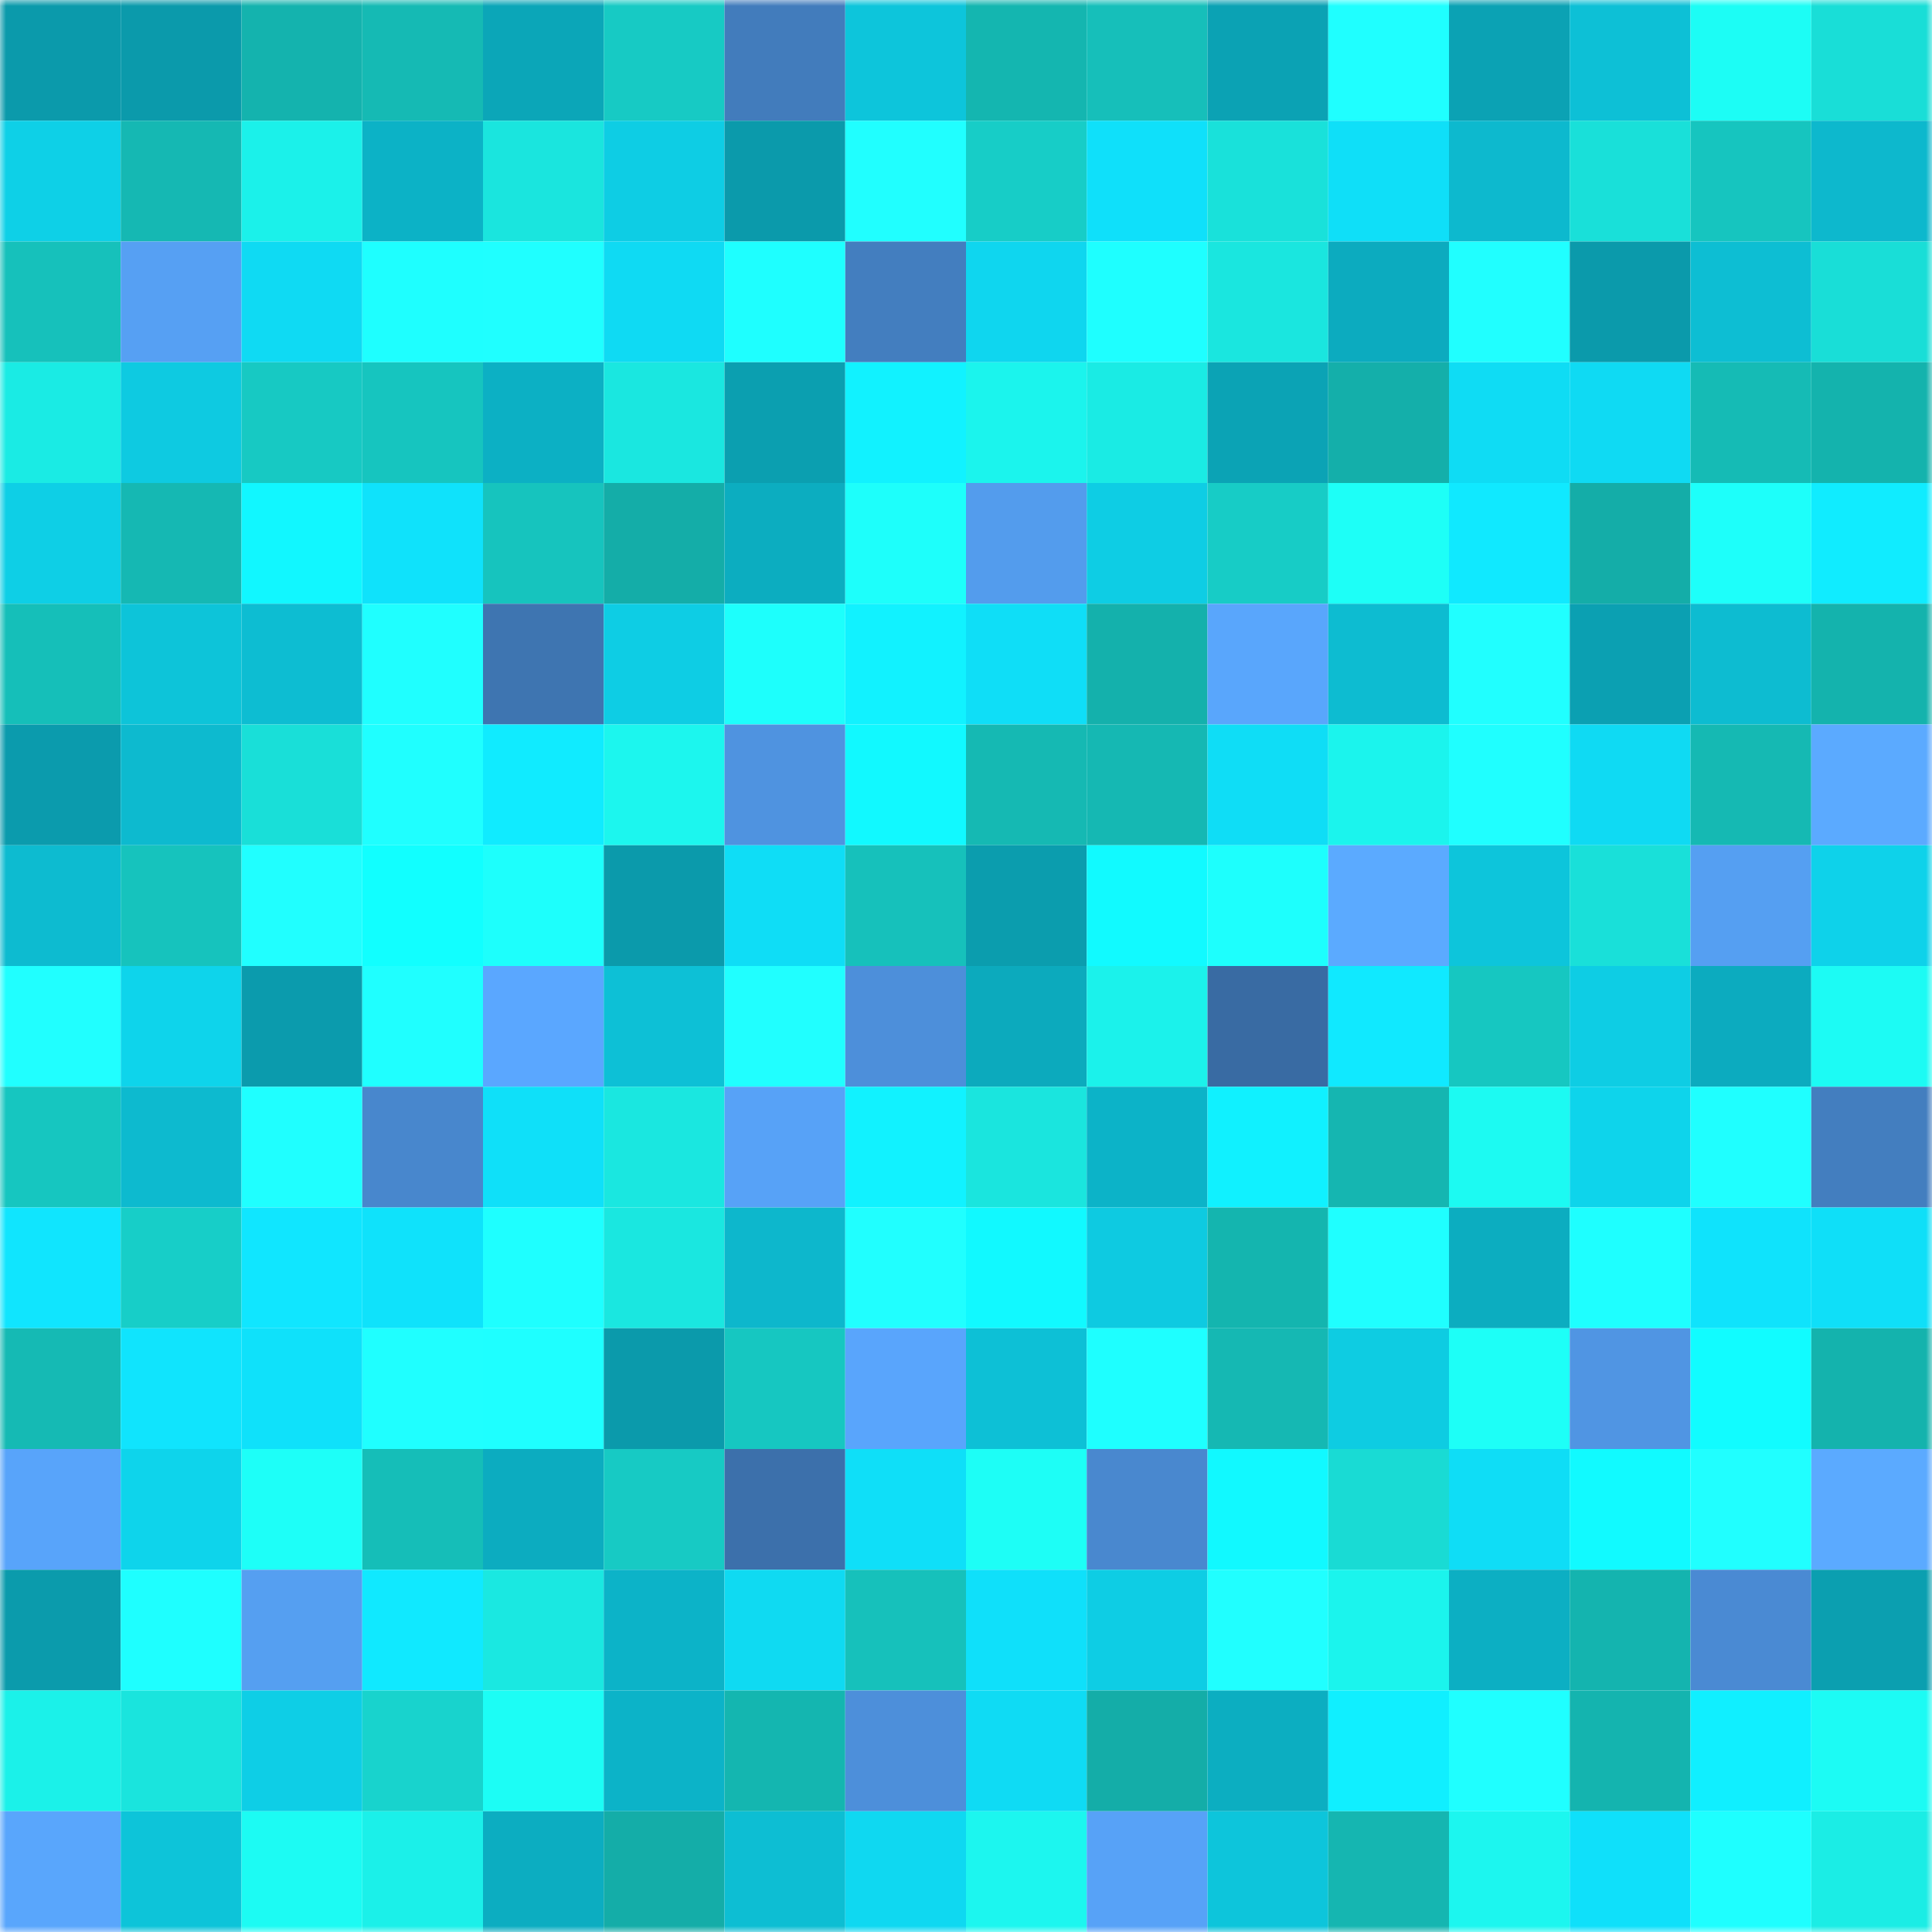 <svg viewBox="0 0 160 160" fill="none" role="img" xmlns="http://www.w3.org/2000/svg" width="240" height="240" name="ens%2Cmcrsft.eth"><mask id="2122124302" mask-type="alpha" maskUnits="userSpaceOnUse" x="0" y="0" width="160" height="160"><rect width="160" height="160" fill="#FFFFFF"></rect></mask><g mask="url(#2122124302)"><rect x="0" y="0" width="10" height="10" fill="#0b9aab"></rect><rect x="10" y="0" width="10" height="10" fill="#0b9aab"></rect><rect x="20" y="0" width="10" height="10" fill="#14b3ae"></rect><rect x="30" y="0" width="10" height="10" fill="#15bab4"></rect><rect x="40" y="0" width="10" height="10" fill="#0ba6b8"></rect><rect x="50" y="0" width="10" height="10" fill="#17cac4"></rect><rect x="60" y="0" width="10" height="10" fill="#427cbc"></rect><rect x="70" y="0" width="10" height="10" fill="#0dc5db"></rect><rect x="80" y="0" width="10" height="10" fill="#14b6b0"></rect><rect x="90" y="0" width="10" height="10" fill="#16bfba"></rect><rect x="100" y="0" width="10" height="10" fill="#0ba2b4"></rect><rect x="110" y="0" width="10" height="10" fill="#1fffff"></rect><rect x="120" y="0" width="10" height="10" fill="#0ba2b4"></rect><rect x="130" y="0" width="10" height="10" fill="#0dc0d6"></rect><rect x="140" y="0" width="10" height="10" fill="#1cfdf5"></rect><rect x="150" y="0" width="10" height="10" fill="#19ded7"></rect><rect x="0" y="10" width="10" height="10" fill="#0ed0e7"></rect><rect x="10" y="10" width="10" height="10" fill="#15b8b3"></rect><rect x="20" y="10" width="10" height="10" fill="#1bf1ea"></rect><rect x="30" y="10" width="10" height="10" fill="#0cb2c6"></rect><rect x="40" y="10" width="10" height="10" fill="#1ae5de"></rect><rect x="50" y="10" width="10" height="10" fill="#0ecde4"></rect><rect x="60" y="10" width="10" height="10" fill="#0b9aab"></rect><rect x="70" y="10" width="10" height="10" fill="#20ffff"></rect><rect x="80" y="10" width="10" height="10" fill="#17cdc7"></rect><rect x="90" y="10" width="10" height="10" fill="#0fe0fa"></rect><rect x="100" y="10" width="10" height="10" fill="#19e1da"></rect><rect x="110" y="10" width="10" height="10" fill="#0fdff8"></rect><rect x="120" y="10" width="10" height="10" fill="#0db9ce"></rect><rect x="130" y="10" width="10" height="10" fill="#19e0d9"></rect><rect x="140" y="10" width="10" height="10" fill="#16c5bf"></rect><rect x="150" y="10" width="10" height="10" fill="#0db8cd"></rect><rect x="0" y="20" width="10" height="10" fill="#16c1bb"></rect><rect x="10" y="20" width="10" height="10" fill="#56a0f3"></rect><rect x="20" y="20" width="10" height="10" fill="#0fdaf3"></rect><rect x="30" y="20" width="10" height="10" fill="#1effff"></rect><rect x="40" y="20" width="10" height="10" fill="#1fffff"></rect><rect x="50" y="20" width="10" height="10" fill="#0fdaf3"></rect><rect x="60" y="20" width="10" height="10" fill="#1effff"></rect><rect x="70" y="20" width="10" height="10" fill="#437ebf"></rect><rect x="80" y="20" width="10" height="10" fill="#0fd6ef"></rect><rect x="90" y="20" width="10" height="10" fill="#1effff"></rect><rect x="100" y="20" width="10" height="10" fill="#1ae6df"></rect><rect x="110" y="20" width="10" height="10" fill="#0cabbf"></rect><rect x="120" y="20" width="10" height="10" fill="#20ffff"></rect><rect x="130" y="20" width="10" height="10" fill="#0b9aab"></rect><rect x="140" y="20" width="10" height="10" fill="#0dbed3"></rect><rect x="150" y="20" width="10" height="10" fill="#19ded7"></rect><rect x="0" y="30" width="10" height="10" fill="#1aebe4"></rect><rect x="10" y="30" width="10" height="10" fill="#0ecae1"></rect><rect x="20" y="30" width="10" height="10" fill="#17c9c3"></rect><rect x="30" y="30" width="10" height="10" fill="#16c5bf"></rect><rect x="40" y="30" width="10" height="10" fill="#0cb0c4"></rect><rect x="50" y="30" width="10" height="10" fill="#1ae7e0"></rect><rect x="60" y="30" width="10" height="10" fill="#0b9fb0"></rect><rect x="70" y="30" width="10" height="10" fill="#11f2ff"></rect><rect x="80" y="30" width="10" height="10" fill="#1bf4ed"></rect><rect x="90" y="30" width="10" height="10" fill="#1aebe4"></rect><rect x="100" y="30" width="10" height="10" fill="#0ba3b5"></rect><rect x="110" y="30" width="10" height="10" fill="#14afaa"></rect><rect x="120" y="30" width="10" height="10" fill="#0fdcf4"></rect><rect x="130" y="30" width="10" height="10" fill="#0fdaf3"></rect><rect x="140" y="30" width="10" height="10" fill="#15bbb5"></rect><rect x="150" y="30" width="10" height="10" fill="#14b3ad"></rect><rect x="0" y="40" width="10" height="10" fill="#0ecfe6"></rect><rect x="10" y="40" width="10" height="10" fill="#15b8b3"></rect><rect x="20" y="40" width="10" height="10" fill="#11f7ff"></rect><rect x="30" y="40" width="10" height="10" fill="#0fe2fb"></rect><rect x="40" y="40" width="10" height="10" fill="#16c4be"></rect><rect x="50" y="40" width="10" height="10" fill="#14ada8"></rect><rect x="60" y="40" width="10" height="10" fill="#0cadc0"></rect><rect x="70" y="40" width="10" height="10" fill="#1dfffb"></rect><rect x="80" y="40" width="10" height="10" fill="#539ced"></rect><rect x="90" y="40" width="10" height="10" fill="#0ecde4"></rect><rect x="100" y="40" width="10" height="10" fill="#17ccc6"></rect><rect x="110" y="40" width="10" height="10" fill="#1dfff7"></rect><rect x="120" y="40" width="10" height="10" fill="#10e9ff"></rect><rect x="130" y="40" width="10" height="10" fill="#14ada8"></rect><rect x="140" y="40" width="10" height="10" fill="#1dfffa"></rect><rect x="150" y="40" width="10" height="10" fill="#10ecff"></rect><rect x="0" y="50" width="10" height="10" fill="#15bfb9"></rect><rect x="10" y="50" width="10" height="10" fill="#0dc4d9"></rect><rect x="20" y="50" width="10" height="10" fill="#0dbdd2"></rect><rect x="30" y="50" width="10" height="10" fill="#1fffff"></rect><rect x="40" y="50" width="10" height="10" fill="#3e75b1"></rect><rect x="50" y="50" width="10" height="10" fill="#0ecde4"></rect><rect x="60" y="50" width="10" height="10" fill="#1dfffc"></rect><rect x="70" y="50" width="10" height="10" fill="#11f2ff"></rect><rect x="80" y="50" width="10" height="10" fill="#0fdef7"></rect><rect x="90" y="50" width="10" height="10" fill="#14b1ac"></rect><rect x="100" y="50" width="10" height="10" fill="#59a6fc"></rect><rect x="110" y="50" width="10" height="10" fill="#0dbcd1"></rect><rect x="120" y="50" width="10" height="10" fill="#20ffff"></rect><rect x="130" y="50" width="10" height="10" fill="#0ba0b2"></rect><rect x="140" y="50" width="10" height="10" fill="#0dbcd1"></rect><rect x="150" y="50" width="10" height="10" fill="#14b3ad"></rect><rect x="0" y="60" width="10" height="10" fill="#0b9bad"></rect><rect x="10" y="60" width="10" height="10" fill="#0dbacf"></rect><rect x="20" y="60" width="10" height="10" fill="#19dfd8"></rect><rect x="30" y="60" width="10" height="10" fill="#1fffff"></rect><rect x="40" y="60" width="10" height="10" fill="#10ebff"></rect><rect x="50" y="60" width="10" height="10" fill="#1cf6ee"></rect><rect x="60" y="60" width="10" height="10" fill="#4f93e0"></rect><rect x="70" y="60" width="10" height="10" fill="#11f9ff"></rect><rect x="80" y="60" width="10" height="10" fill="#15b9b3"></rect><rect x="90" y="60" width="10" height="10" fill="#15b8b3"></rect><rect x="100" y="60" width="10" height="10" fill="#0fddf6"></rect><rect x="110" y="60" width="10" height="10" fill="#1bf4ed"></rect><rect x="120" y="60" width="10" height="10" fill="#1fffff"></rect><rect x="130" y="60" width="10" height="10" fill="#0fdaf3"></rect><rect x="140" y="60" width="10" height="10" fill="#15b9b3"></rect><rect x="150" y="60" width="10" height="10" fill="#5baaff"></rect><rect x="0" y="70" width="10" height="10" fill="#0dbbd0"></rect><rect x="10" y="70" width="10" height="10" fill="#16c3bd"></rect><rect x="20" y="70" width="10" height="10" fill="#20ffff"></rect><rect x="30" y="70" width="10" height="10" fill="#11ffff"></rect><rect x="40" y="70" width="10" height="10" fill="#1dfffc"></rect><rect x="50" y="70" width="10" height="10" fill="#0b9aab"></rect><rect x="60" y="70" width="10" height="10" fill="#0fddf6"></rect><rect x="70" y="70" width="10" height="10" fill="#16c1bb"></rect><rect x="80" y="70" width="10" height="10" fill="#0b9dae"></rect><rect x="90" y="70" width="10" height="10" fill="#11faff"></rect><rect x="100" y="70" width="10" height="10" fill="#1dfffd"></rect><rect x="110" y="70" width="10" height="10" fill="#5baaff"></rect><rect x="120" y="70" width="10" height="10" fill="#0dc5db"></rect><rect x="130" y="70" width="10" height="10" fill="#19e0d9"></rect><rect x="140" y="70" width="10" height="10" fill="#559ff2"></rect><rect x="150" y="70" width="10" height="10" fill="#0ed2ea"></rect><rect x="0" y="80" width="10" height="10" fill="#20ffff"></rect><rect x="10" y="80" width="10" height="10" fill="#0ed4eb"></rect><rect x="20" y="80" width="10" height="10" fill="#0b9bad"></rect><rect x="30" y="80" width="10" height="10" fill="#1fffff"></rect><rect x="40" y="80" width="10" height="10" fill="#5aa7ff"></rect><rect x="50" y="80" width="10" height="10" fill="#0dc0d6"></rect><rect x="60" y="80" width="10" height="10" fill="#20ffff"></rect><rect x="70" y="80" width="10" height="10" fill="#4d8fda"></rect><rect x="80" y="80" width="10" height="10" fill="#0caabd"></rect><rect x="90" y="80" width="10" height="10" fill="#1bf2eb"></rect><rect x="100" y="80" width="10" height="10" fill="#396ba3"></rect><rect x="110" y="80" width="10" height="10" fill="#10e9ff"></rect><rect x="120" y="80" width="10" height="10" fill="#16c7c1"></rect><rect x="130" y="80" width="10" height="10" fill="#0ecde4"></rect><rect x="140" y="80" width="10" height="10" fill="#0cabbf"></rect><rect x="150" y="80" width="10" height="10" fill="#1cfbf4"></rect><rect x="0" y="90" width="10" height="10" fill="#16c6c0"></rect><rect x="10" y="90" width="10" height="10" fill="#0dbacf"></rect><rect x="20" y="90" width="10" height="10" fill="#1fffff"></rect><rect x="30" y="90" width="10" height="10" fill="#4887cd"></rect><rect x="40" y="90" width="10" height="10" fill="#0fe0f9"></rect><rect x="50" y="90" width="10" height="10" fill="#1ae7e0"></rect><rect x="60" y="90" width="10" height="10" fill="#57a2f7"></rect><rect x="70" y="90" width="10" height="10" fill="#11f2ff"></rect><rect x="80" y="90" width="10" height="10" fill="#1ae5de"></rect><rect x="90" y="90" width="10" height="10" fill="#0cb3c8"></rect><rect x="100" y="90" width="10" height="10" fill="#10f1ff"></rect><rect x="110" y="90" width="10" height="10" fill="#15b6b1"></rect><rect x="120" y="90" width="10" height="10" fill="#1cfaf2"></rect><rect x="130" y="90" width="10" height="10" fill="#0ed4eb"></rect><rect x="140" y="90" width="10" height="10" fill="#1fffff"></rect><rect x="150" y="90" width="10" height="10" fill="#437ebf"></rect><rect x="0" y="100" width="10" height="10" fill="#10e5fe"></rect><rect x="10" y="100" width="10" height="10" fill="#17cec8"></rect><rect x="20" y="100" width="10" height="10" fill="#10e6ff"></rect><rect x="30" y="100" width="10" height="10" fill="#0fe2fb"></rect><rect x="40" y="100" width="10" height="10" fill="#1effff"></rect><rect x="50" y="100" width="10" height="10" fill="#1ae7e0"></rect><rect x="60" y="100" width="10" height="10" fill="#0db7cc"></rect><rect x="70" y="100" width="10" height="10" fill="#20ffff"></rect><rect x="80" y="100" width="10" height="10" fill="#11f9ff"></rect><rect x="90" y="100" width="10" height="10" fill="#0ecae1"></rect><rect x="100" y="100" width="10" height="10" fill="#14b5af"></rect><rect x="110" y="100" width="10" height="10" fill="#1fffff"></rect><rect x="120" y="100" width="10" height="10" fill="#0cadc0"></rect><rect x="130" y="100" width="10" height="10" fill="#1effff"></rect><rect x="140" y="100" width="10" height="10" fill="#0fe3fc"></rect><rect x="150" y="100" width="10" height="10" fill="#0fdff8"></rect><rect x="0" y="110" width="10" height="10" fill="#15bab4"></rect><rect x="10" y="110" width="10" height="10" fill="#10e4fd"></rect><rect x="20" y="110" width="10" height="10" fill="#0fe1fa"></rect><rect x="30" y="110" width="10" height="10" fill="#1fffff"></rect><rect x="40" y="110" width="10" height="10" fill="#1effff"></rect><rect x="50" y="110" width="10" height="10" fill="#0b9aab"></rect><rect x="60" y="110" width="10" height="10" fill="#16c7c1"></rect><rect x="70" y="110" width="10" height="10" fill="#59a5fc"></rect><rect x="80" y="110" width="10" height="10" fill="#0dc0d6"></rect><rect x="90" y="110" width="10" height="10" fill="#1effff"></rect><rect x="100" y="110" width="10" height="10" fill="#15b8b3"></rect><rect x="110" y="110" width="10" height="10" fill="#0ecce2"></rect><rect x="120" y="110" width="10" height="10" fill="#1dfff7"></rect><rect x="130" y="110" width="10" height="10" fill="#5095e3"></rect><rect x="140" y="110" width="10" height="10" fill="#11fcff"></rect><rect x="150" y="110" width="10" height="10" fill="#14b3ad"></rect><rect x="0" y="120" width="10" height="10" fill="#58a4fa"></rect><rect x="10" y="120" width="10" height="10" fill="#0ed4eb"></rect><rect x="20" y="120" width="10" height="10" fill="#1dfff8"></rect><rect x="30" y="120" width="10" height="10" fill="#15beb8"></rect><rect x="40" y="120" width="10" height="10" fill="#0cacc0"></rect><rect x="50" y="120" width="10" height="10" fill="#17cac4"></rect><rect x="60" y="120" width="10" height="10" fill="#3c70ab"></rect><rect x="70" y="120" width="10" height="10" fill="#0fdff8"></rect><rect x="80" y="120" width="10" height="10" fill="#1dfef6"></rect><rect x="90" y="120" width="10" height="10" fill="#4988cf"></rect><rect x="100" y="120" width="10" height="10" fill="#11f9ff"></rect><rect x="110" y="120" width="10" height="10" fill="#19dbd4"></rect><rect x="120" y="120" width="10" height="10" fill="#0fddf6"></rect><rect x="130" y="120" width="10" height="10" fill="#11faff"></rect><rect x="140" y="120" width="10" height="10" fill="#20ffff"></rect><rect x="150" y="120" width="10" height="10" fill="#5baaff"></rect><rect x="0" y="130" width="10" height="10" fill="#0b9bac"></rect><rect x="10" y="130" width="10" height="10" fill="#1effff"></rect><rect x="20" y="130" width="10" height="10" fill="#559ff1"></rect><rect x="30" y="130" width="10" height="10" fill="#10e9ff"></rect><rect x="40" y="130" width="10" height="10" fill="#1ae8e1"></rect><rect x="50" y="130" width="10" height="10" fill="#0cb3c8"></rect><rect x="60" y="130" width="10" height="10" fill="#0fdaf2"></rect><rect x="70" y="130" width="10" height="10" fill="#16c1bb"></rect><rect x="80" y="130" width="10" height="10" fill="#0fe0fa"></rect><rect x="90" y="130" width="10" height="10" fill="#0ecde4"></rect><rect x="100" y="130" width="10" height="10" fill="#20ffff"></rect><rect x="110" y="130" width="10" height="10" fill="#1bf4ed"></rect><rect x="120" y="130" width="10" height="10" fill="#0cafc3"></rect><rect x="130" y="130" width="10" height="10" fill="#14b4af"></rect><rect x="140" y="130" width="10" height="10" fill="#4a8ad3"></rect><rect x="150" y="130" width="10" height="10" fill="#0b9fb0"></rect><rect x="0" y="140" width="10" height="10" fill="#1bf1e9"></rect><rect x="10" y="140" width="10" height="10" fill="#1ae4dd"></rect><rect x="20" y="140" width="10" height="10" fill="#0ecee6"></rect><rect x="30" y="140" width="10" height="10" fill="#18d3cd"></rect><rect x="40" y="140" width="10" height="10" fill="#1cfdf5"></rect><rect x="50" y="140" width="10" height="10" fill="#0cb3c8"></rect><rect x="60" y="140" width="10" height="10" fill="#14b6b0"></rect><rect x="70" y="140" width="10" height="10" fill="#4d8fda"></rect><rect x="80" y="140" width="10" height="10" fill="#0fdbf4"></rect><rect x="90" y="140" width="10" height="10" fill="#14ada8"></rect><rect x="100" y="140" width="10" height="10" fill="#0caec1"></rect><rect x="110" y="140" width="10" height="10" fill="#10efff"></rect><rect x="120" y="140" width="10" height="10" fill="#1fffff"></rect><rect x="130" y="140" width="10" height="10" fill="#14b4af"></rect><rect x="140" y="140" width="10" height="10" fill="#10efff"></rect><rect x="150" y="140" width="10" height="10" fill="#1cfbf4"></rect><rect x="0" y="150" width="10" height="10" fill="#59a6fc"></rect><rect x="10" y="150" width="10" height="10" fill="#0dc4d9"></rect><rect x="20" y="150" width="10" height="10" fill="#1cfbf3"></rect><rect x="30" y="150" width="10" height="10" fill="#1bf0e9"></rect><rect x="40" y="150" width="10" height="10" fill="#0cadc1"></rect><rect x="50" y="150" width="10" height="10" fill="#14ada8"></rect><rect x="60" y="150" width="10" height="10" fill="#0dbed3"></rect><rect x="70" y="150" width="10" height="10" fill="#0fd8f1"></rect><rect x="80" y="150" width="10" height="10" fill="#1cf6ef"></rect><rect x="90" y="150" width="10" height="10" fill="#57a2f7"></rect><rect x="100" y="150" width="10" height="10" fill="#0dc5db"></rect><rect x="110" y="150" width="10" height="10" fill="#15b6b1"></rect><rect x="120" y="150" width="10" height="10" fill="#1cf6ef"></rect><rect x="130" y="150" width="10" height="10" fill="#0fe0fa"></rect><rect x="140" y="150" width="10" height="10" fill="#1effff"></rect><rect x="150" y="150" width="10" height="10" fill="#1bede5"></rect></g></svg>